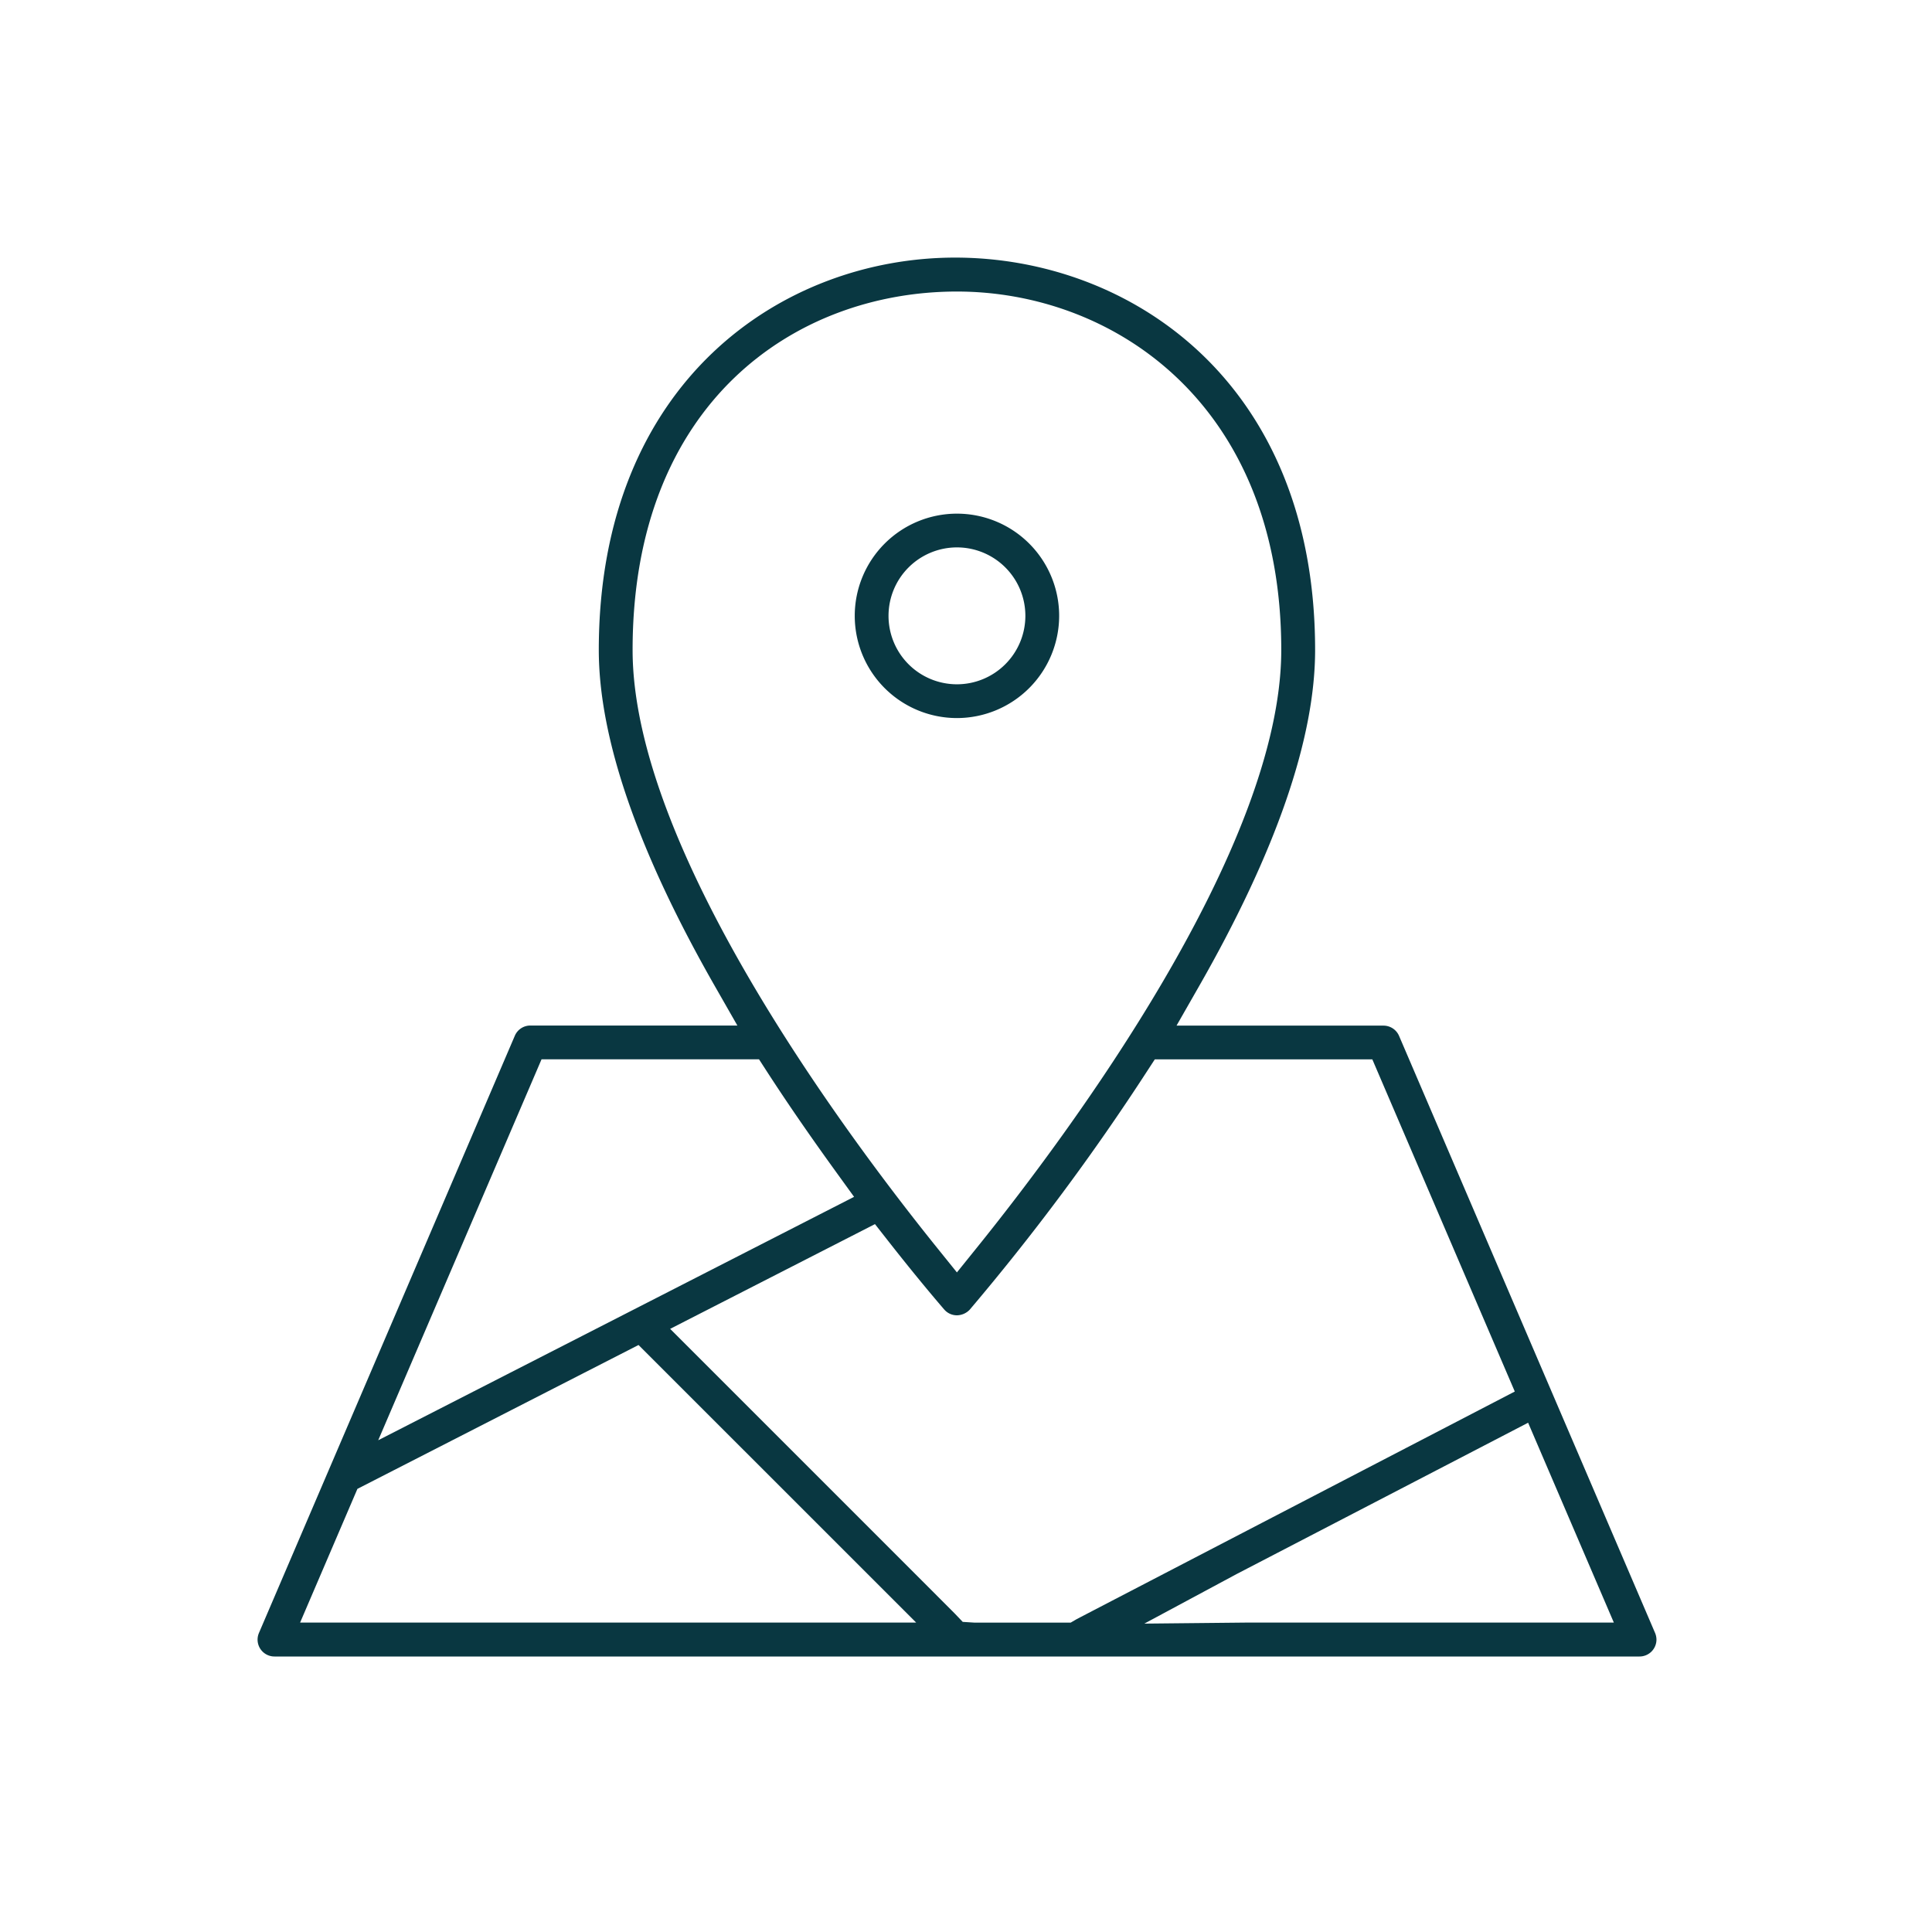 <svg xmlns="http://www.w3.org/2000/svg" xmlns:xlink="http://www.w3.org/1999/xlink" width="60" height="60" viewBox="0 0 60 60">
  <defs>
    <clipPath id="clip-path">
      <rect id="長方形_23504" data-name="長方形 23504" width="60" height="60" transform="translate(718 1840)" fill="#fff" stroke="#707070" stroke-width="1"/>
    </clipPath>
    <clipPath id="clip-path-2">
      <rect id="長方形_23497" data-name="長方形 23497" width="43.439" height="43.444" transform="translate(0 0)" fill="none"/>
    </clipPath>
  </defs>
  <g id="icon_2" transform="translate(-718 -1840)" clip-path="url(#clip-path)">
    <g id="グループ_1529" data-name="グループ 1529" transform="translate(726 1848)">
      <g id="グループ_1529-2" data-name="グループ 1529" clip-path="url(#clip-path-2)">
        <path id="パス_1337" data-name="パス 1337" d="M.525,43.444a.524.524,0,0,1-.483-.731L7.989,24.165a.523.523,0,0,1,.481-.316H14.9l-.686-1.2c-2.4-4.195-3.618-7.715-3.618-10.464C10.6,3.814,16.334,0,21.664,0c5.384,0,11.178,3.814,11.178,12.188,0,2.75-1.218,6.27-3.618,10.464l-.686,1.2h6.427a.526.526,0,0,1,.484.318L43.4,42.713a.542.542,0,0,1,.043.209.526.526,0,0,1-.526.522H.525ZM12.812,33.269s8.794,8.792,8.849,8.851l.237.249.364.023h2.989l.186-.108c.078-.041,1.834-.956,12.522-6.506l1.084-.563L34.619,24.9H27.863l-.237.364a72.2,72.2,0,0,1-5.512,7.411.561.561,0,0,1-.39.173.518.518,0,0,1-.4-.18c-.178-.206-.835-.973-1.744-2.133l-.407-.519ZM3.1,38.238,1.32,42.391H20.453L11.83,33.77Zm27.309,2.643-2.871,1.542,3.24-.033H42.119l-2.662-6.206ZM3.746,36.728l14.778-7.559-.547-.756c-.83-1.147-1.539-2.177-2.169-3.15l-.236-.365H8.818ZM21.718,1.054C16.7,1.054,11.646,4.5,11.646,12.186c0,6.161,6.608,15.03,9.449,18.557l.623.773.623-.773c2.842-3.525,9.45-12.39,9.45-18.557,0-7.649-5.221-11.132-10.073-11.132" fill="#093741"/>
        <path id="パス_1338" data-name="パス 1338" d="M21.717,14.3a3.174,3.174,0,1,1,3.176-3.174A3.178,3.178,0,0,1,21.717,14.3m0-5.3a2.125,2.125,0,0,0-2.123,2.127,2.124,2.124,0,0,0,3.628,1.5A2.125,2.125,0,0,0,21.717,9Z" fill="#093741"/>
      </g>
    </g>
  </g>
</svg>
